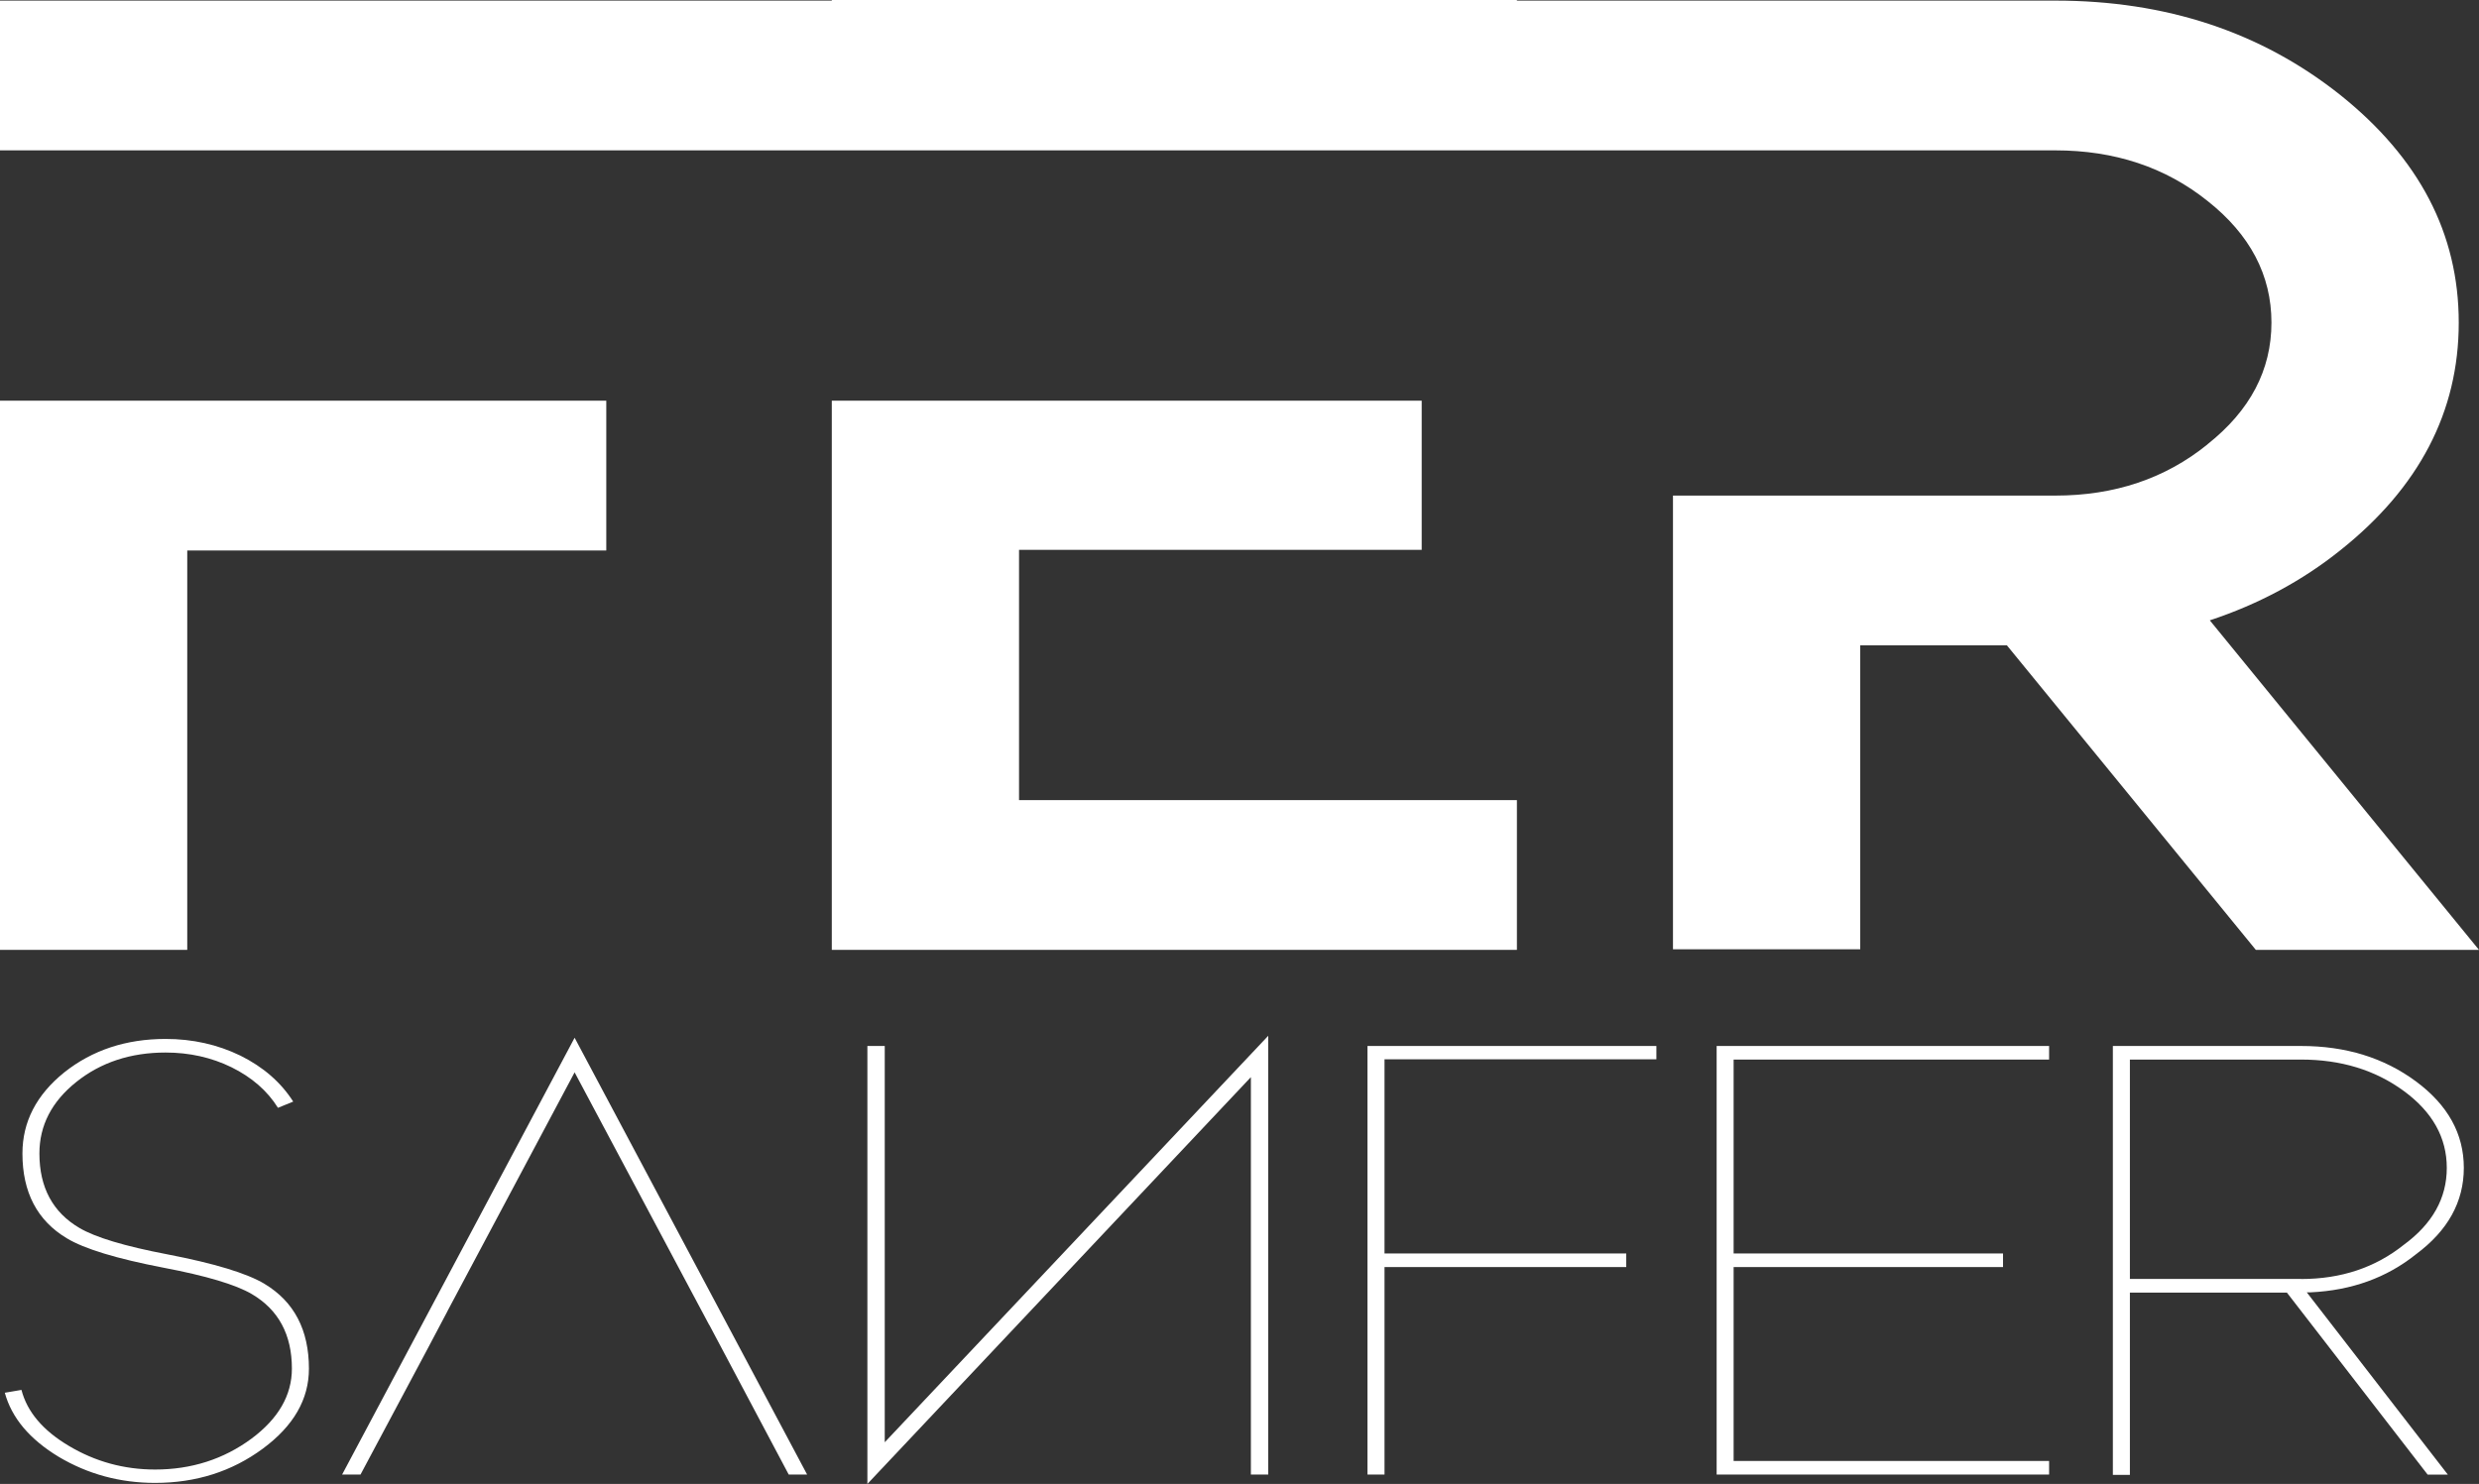 <?xml version="1.0" encoding="UTF-8"?>
<svg id="Capa_1" xmlns="http://www.w3.org/2000/svg" version="1.1" viewBox="0 0 454.11 271.91">
  <rect x="0" y="0" width="454.11" height="271.91" fill="#333333" stroke="none"/>
  <!-- Generator: Adobe Illustrator 29.8.1, SVG Export Plug-In . SVG Version: 2.1.1 Build 2)  -->
  <defs>
    <style>
      .st0 {
        fill: #fff;
      }
    </style>
  </defs>
  <polygon class="st0" points="34.3 100.87 111.06 100.87 111.06 73.42 34.3 73.42 0 73.42 0 174.05 34.3 174.05 34.3 100.87"/>
  <polygon class="st0" points="260.43 100.75 260.43 73.42 152.37 73.42 152.37 174.05 277.87 174.05 277.87 146.61 186.67 146.61 186.67 100.75 260.43 100.75"/>
  <path class="st0" d="M404.37,81.43c-7.72,6.25-17.01,9.38-27.87,9.38h-70.04v83.13h34.3v-55.69h26.87l45.6,55.8h40.88l-49.31-60.38c8.96-2.97,16.91-7.24,23.87-12.81,14.48-11.51,21.73-25.42,21.73-41.74s-7.24-30.15-21.73-41.74C414.18,5.87,396.79.11,376.5.11h-98.63v-.11h-125.5v.11H0v27.44h376.5c10.86,0,20.15,3.09,27.87,9.26,7.81,6.17,11.72,13.61,11.72,22.3s-3.91,16.12-11.72,22.3v.02Z"/>
  <path class="st0" d="M48.45,235.24c-3.25-1.94-9.18-3.74-17.79-5.4-7.79-1.49-13.16-3.1-16.1-4.83-4.89-2.87-7.34-7.43-7.34-13.66,0-5.12,2.25-9.49,6.75-13.09s9.96-5.4,16.36-5.4c4.37,0,8.4.9,12.08,2.7,3.72,1.84,6.56,4.31,8.51,7.43l2.79-1.14c-2.25-3.53-5.48-6.34-9.67-8.42-4.2-2.04-8.77-3.06-13.7-3.06-7.23,0-13.42,2.04-18.57,6.13-5.11,4.12-7.66,9.07-7.66,14.86,0,7.1,2.7,12.28,8.12,15.53,3.2,1.94,9.11,3.74,17.73,5.4,7.83,1.49,13.22,3.1,16.17,4.83,4.89,2.88,7.34,7.43,7.34,13.66,0,4.88-2.47,9.16-7.4,12.83-5.11,3.77-11,5.66-17.66,5.66-5.71,0-11-1.46-15.84-4.36-4.72-2.81-7.6-6.22-8.64-10.23l-3.05.52c1.26,4.61,4.55,8.52,9.87,11.74,5.37,3.19,11.25,4.78,17.66,4.78,7.49,0,14.07-2.09,19.74-6.28,5.63-4.16,8.44-9.04,8.44-14.65,0-7.1-2.71-12.28-8.12-15.53l-.02-.02Z"/>
  <polygon class="st0" points="162.07 191.66 158.89 191.66 158.89 271.91 229.14 197.37 229.14 270.19 232.32 270.19 232.32 189.79 162.07 264.27 162.07 191.66"/>
  <polygon class="st0" points="250.5 270.19 253.62 270.19 253.62 232.17 297.9 232.17 297.9 229.68 253.62 229.68 253.62 194.1 303.42 194.1 303.42 191.66 250.5 191.66 250.5 270.19"/>
  <polygon class="st0" points="314.46 270.19 375.36 270.19 375.36 267.7 317.57 267.7 317.57 232.17 366.92 232.17 366.92 229.68 317.57 229.68 317.57 194.15 375.36 194.15 375.36 191.66 314.46 191.66 314.46 270.19"/>
  <path class="st0" d="M442.56,229.83c5.84-4.33,8.77-9.61,8.77-15.84s-2.92-11.51-8.77-15.84-12.86-6.49-21.04-6.49h-34.48v78.59h3.12v-33.4h28.76l25.78,33.35h3.7l-25.84-33.4h.71c7.49-.35,13.92-2.67,19.28-6.96h0ZM421.52,234.35h-31.36v-40.2h31.36c7.32,0,13.59,1.92,18.83,5.77,5.24,3.84,7.86,8.54,7.86,14.08s-2.62,10.23-7.86,14.08c-5.24,4.19-11.51,6.28-18.83,6.28h0Z"/>
  <polygon class="st0" points="62.67 270.19 66.04 270.19 78.34 247.12 81.96 240.27 81.95 240.27 83.93 236.55 83.94 236.53 105.26 196.49 126.58 236.53 129.91 242.77 129.93 242.77 144.48 270.19 147.85 270.19 105.26 190.15 62.67 270.19"/>
</svg>